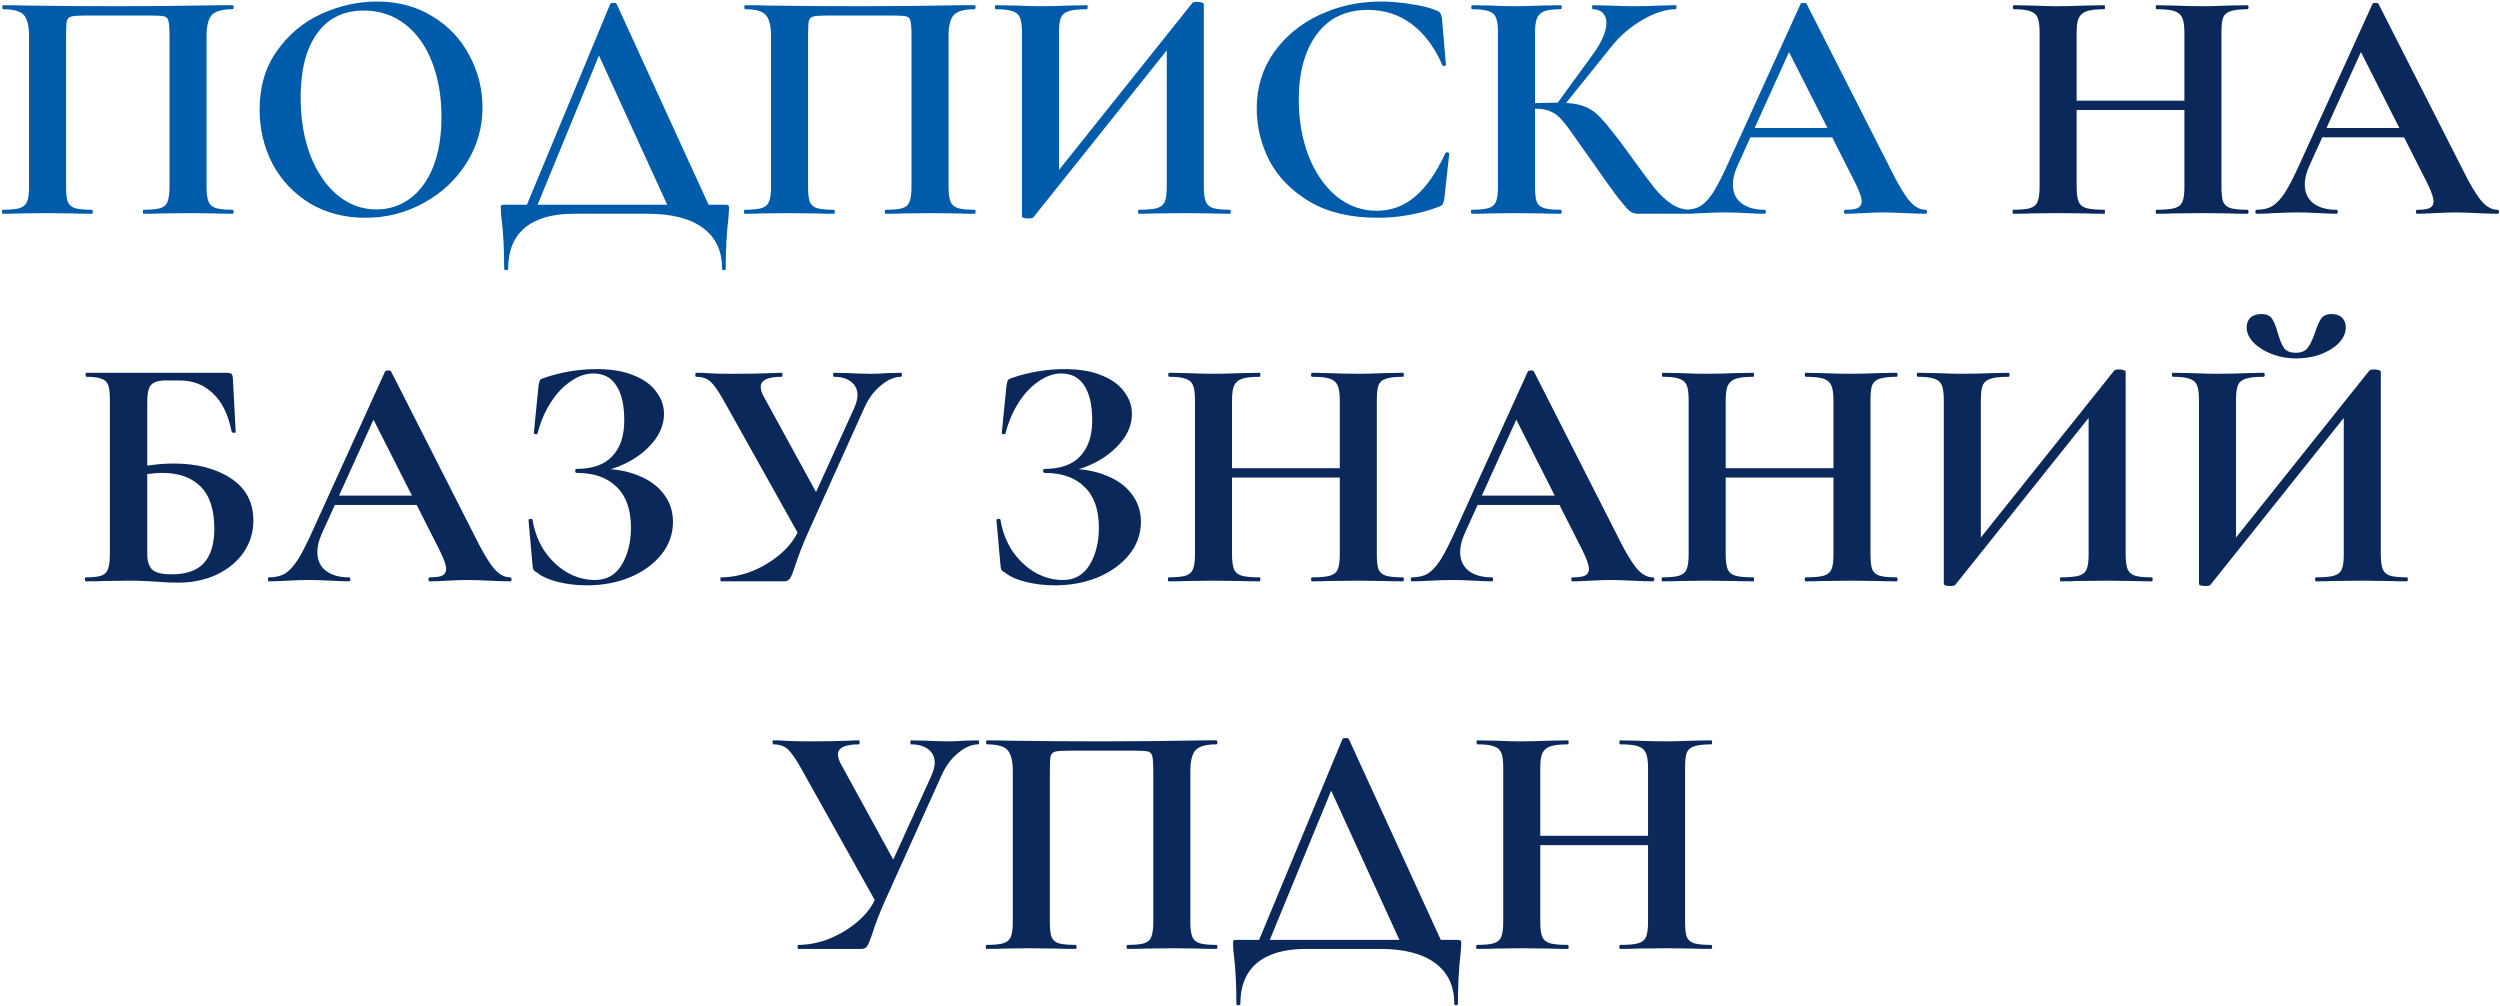<?xml version="1.0" encoding="UTF-8"?> <svg xmlns="http://www.w3.org/2000/svg" width="959" height="386" viewBox="0 0 959 386" fill="none"><path d="M89.219 80.464C89.475 80.464 89.603 80.72 89.603 81.232C89.603 81.744 89.475 82 89.219 82C86.318 82 84.014 81.957 82.308 81.872L72.963 81.744L62.34 81.872C60.547 81.957 58.158 82 55.172 82C54.916 82 54.788 81.744 54.788 81.232C54.788 80.72 54.916 80.464 55.172 80.464C58.073 80.464 60.206 80.251 61.572 79.824C62.937 79.397 63.833 78.587 64.26 77.392C64.772 76.112 65.028 74.192 65.028 71.632V13.904C65.028 11.003 64.9 9.083 64.644 8.144C64.473 7.205 64.004 6.608 63.236 6.352C62.468 6.096 60.931 5.968 58.627 5.968H32.388C29.828 5.968 28.121 6.096 27.267 6.352C26.414 6.608 25.86 7.205 25.604 8.144C25.433 9.083 25.348 11.003 25.348 13.904V71.632C25.348 74.277 25.561 76.197 25.988 77.392C26.5 78.587 27.395 79.397 28.675 79.824C30.041 80.251 32.217 80.464 35.203 80.464C35.459 80.464 35.587 80.72 35.587 81.232C35.587 81.744 35.459 82 35.203 82C32.217 82 29.828 81.957 28.035 81.872L17.412 81.744L7.939 81.872C6.233 81.957 3.929 82 1.028 82C0.857 82 0.771 81.744 0.771 81.232C0.771 80.72 0.857 80.464 1.028 80.464C4.014 80.464 6.19 80.251 7.556 79.824C8.921 79.397 9.86 78.587 10.371 77.392C10.883 76.112 11.139 74.192 11.139 71.632V13.904C11.139 10.064 10.499 7.376 9.22 5.84C7.939 4.304 5.294 3.536 1.284 3.536C1.028 3.536 0.899 3.28 0.899 2.768C0.899 2.256 1.028 2 1.284 2C4.185 2 7.001 2.043 9.732 2.128C21.166 2.299 33.156 2.384 45.7 2.384C57.049 2.384 70.147 2.256 84.996 2H89.219C89.475 2 89.603 2.256 89.603 2.768C89.603 3.28 89.475 3.536 89.219 3.536C85.209 3.536 82.521 4.304 81.156 5.84C79.876 7.376 79.236 10.064 79.236 13.904V71.632C79.236 74.192 79.492 76.112 80.004 77.392C80.516 78.587 81.454 79.397 82.82 79.824C84.185 80.251 86.318 80.464 89.219 80.464ZM140.161 83.536C132.225 83.536 125.142 81.701 118.913 78.032C112.769 74.277 107.99 69.243 104.577 62.928C101.249 56.528 99.585 49.573 99.585 42.064C99.585 33.275 101.803 25.765 106.241 19.536C110.678 13.221 116.353 8.485 123.265 5.328C130.262 2.171 137.387 0.592 144.641 0.592C152.747 0.592 159.873 2.512 166.017 6.352C172.161 10.107 176.854 15.099 180.097 21.328C183.425 27.557 185.089 34.171 185.089 41.168C185.089 48.933 183.041 56.059 178.945 62.544C174.849 69.029 169.345 74.149 162.433 77.904C155.606 81.659 148.182 83.536 140.161 83.536ZM144.385 80.336C149.163 80.336 153.43 78.971 157.185 76.24C161.025 73.424 164.011 69.371 166.145 64.08C168.278 58.704 169.345 52.304 169.345 44.88C169.345 37.029 168.15 30.032 165.761 23.888C163.371 17.659 159.915 12.795 155.393 9.296C150.87 5.797 145.579 4.048 139.521 4.048C131.755 4.048 125.782 6.992 121.601 12.88C117.419 18.683 115.329 26.832 115.329 37.328C115.329 45.605 116.566 53.029 119.041 59.6C121.601 66.085 125.057 71.163 129.409 74.832C133.846 78.501 138.838 80.336 144.385 80.336ZM234.101 1.488C234.271 1.232 234.698 1.104 235.381 1.104C236.063 1.104 236.447 1.232 236.533 1.488L273.397 82H257.525L228.725 19.024L235.381 7.632L204.789 82H200.693L234.101 1.488ZM193.397 102.992C193.397 95.824 193.098 89.765 192.501 84.816C192.245 83.195 192.117 81.616 192.117 80.08C192.117 79.397 192.159 78.971 192.245 78.8C192.415 78.629 192.799 78.544 193.397 78.544H278.133C278.901 78.544 279.327 78.629 279.413 78.8C279.583 78.885 279.669 79.312 279.669 80.08C279.669 80.421 279.583 81.616 279.413 83.664C278.73 89.381 278.389 95.824 278.389 102.992C278.389 103.419 278.133 103.632 277.621 103.632C277.194 103.632 276.981 103.419 276.981 102.992C276.981 96.165 274.506 90.96 269.557 87.376C264.693 83.792 257.653 82 248.437 82H220.021C211.914 82 205.685 83.792 201.333 87.376C197.066 90.96 194.933 96.165 194.933 102.992C194.933 103.419 194.677 103.632 194.165 103.632C193.653 103.632 193.397 103.419 193.397 102.992ZM373.845 80.464C374.101 80.464 374.229 80.72 374.229 81.232C374.229 81.744 374.101 82 373.845 82C370.943 82 368.639 81.957 366.933 81.872L357.589 81.744L346.965 81.872C345.173 81.957 342.783 82 339.797 82C339.541 82 339.413 81.744 339.413 81.232C339.413 80.72 339.541 80.464 339.797 80.464C342.698 80.464 344.831 80.251 346.197 79.824C347.562 79.397 348.458 78.587 348.885 77.392C349.397 76.112 349.653 74.192 349.653 71.632V13.904C349.653 11.003 349.525 9.083 349.269 8.144C349.098 7.205 348.629 6.608 347.861 6.352C347.093 6.096 345.557 5.968 343.253 5.968H317.013C314.453 5.968 312.746 6.096 311.893 6.352C311.039 6.608 310.485 7.205 310.229 8.144C310.058 9.083 309.973 11.003 309.973 13.904V71.632C309.973 74.277 310.186 76.197 310.613 77.392C311.125 78.587 312.021 79.397 313.301 79.824C314.666 80.251 316.842 80.464 319.829 80.464C320.085 80.464 320.213 80.72 320.213 81.232C320.213 81.744 320.085 82 319.829 82C316.842 82 314.453 81.957 312.661 81.872L302.037 81.744L292.565 81.872C290.858 81.957 288.554 82 285.653 82C285.482 82 285.397 81.744 285.397 81.232C285.397 80.72 285.482 80.464 285.653 80.464C288.639 80.464 290.815 80.251 292.181 79.824C293.546 79.397 294.485 78.587 294.997 77.392C295.509 76.112 295.765 74.192 295.765 71.632V13.904C295.765 10.064 295.125 7.376 293.845 5.84C292.565 4.304 289.919 3.536 285.909 3.536C285.653 3.536 285.525 3.28 285.525 2.768C285.525 2.256 285.653 2 285.909 2C288.81 2 291.626 2.043 294.357 2.128C305.791 2.299 317.781 2.384 330.325 2.384C341.674 2.384 354.773 2.256 369.621 2H373.845C374.101 2 374.229 2.256 374.229 2.768C374.229 3.28 374.101 3.536 373.845 3.536C369.834 3.536 367.146 4.304 365.781 5.84C364.501 7.376 363.861 10.064 363.861 13.904V71.632C363.861 74.192 364.117 76.112 364.629 77.392C365.141 78.587 366.079 79.397 367.445 79.824C368.81 80.251 370.943 80.464 373.845 80.464ZM457.426 1.104C457.682 0.848 458.322 0.72 459.346 0.72C459.943 0.72 460.498 0.805 461.01 0.976C461.522 1.147 461.778 1.36 461.778 1.616V71.632C461.778 74.192 462.034 76.112 462.546 77.392C463.058 78.587 463.996 79.397 465.362 79.824C466.727 80.251 468.86 80.464 471.762 80.464C472.018 80.464 472.146 80.72 472.146 81.232C472.146 81.744 472.018 82 471.762 82C468.775 82 466.386 81.957 464.594 81.872L454.738 81.744L443.218 81.872C441.682 81.957 439.591 82 436.946 82C436.69 82 436.562 81.744 436.562 81.232C436.562 80.72 436.69 80.464 436.946 80.464C440.103 80.464 442.407 80.251 443.858 79.824C445.308 79.397 446.29 78.587 446.802 77.392C447.314 76.197 447.57 74.277 447.57 71.632V15.184L451.794 14.032L396.37 83.408C396.114 83.664 395.474 83.792 394.45 83.792C392.828 83.792 392.018 83.493 392.018 82.896V12.368C392.018 9.808 391.762 7.931 391.25 6.736C390.738 5.541 389.799 4.731 388.434 4.304C387.068 3.792 384.935 3.536 382.034 3.536C381.778 3.536 381.65 3.28 381.65 2.768C381.65 2.256 381.778 2 382.034 2L389.202 2.128C393.468 2.299 396.754 2.384 399.058 2.384C402.471 2.384 406.311 2.299 410.578 2.128L416.85 2C417.106 2 417.234 2.256 417.234 2.768C417.234 3.28 417.106 3.536 416.85 3.536C413.692 3.536 411.388 3.792 409.938 4.304C408.487 4.731 407.506 5.541 406.994 6.736C406.482 7.931 406.226 9.808 406.226 12.368V69.328L402.002 70.48L457.426 1.104ZM529.701 0.592C533.455 0.592 537.381 0.933 541.477 1.616C545.573 2.213 548.773 3.024 551.076 4.048C551.845 4.304 552.314 4.645 552.485 5.072C552.741 5.413 552.954 6.053 553.125 6.992L554.661 24.784C554.661 25.04 554.447 25.211 554.021 25.296C553.594 25.381 553.338 25.253 553.253 24.912C550.351 18.171 546.469 12.965 541.604 9.296C536.741 5.627 531.109 3.792 524.709 3.792C516.261 3.792 509.733 6.907 505.125 13.136C500.517 19.365 498.213 27.728 498.213 38.224C498.213 46.075 499.45 53.243 501.925 59.728C504.485 66.213 508.026 71.376 512.549 75.216C517.157 78.971 522.362 80.848 528.165 80.848C533.626 80.848 538.49 79.056 542.757 75.472C547.109 71.803 550.991 66.256 554.405 58.832C554.49 58.491 554.746 58.363 555.173 58.448C555.685 58.533 555.941 58.704 555.941 58.96L554.021 76.368C553.85 77.392 553.637 78.075 553.381 78.416C553.21 78.672 552.741 78.971 551.973 79.312C544.378 82.128 536.57 83.536 528.549 83.536C518.138 83.536 509.434 81.488 502.437 77.392C495.439 73.211 490.277 67.963 486.949 61.648C483.706 55.248 482.085 48.592 482.085 41.68C482.085 33.573 484.261 26.405 488.613 20.176C493.05 13.947 498.895 9.125 506.149 5.712C513.487 2.299 521.338 0.592 529.701 0.592ZM628.254 82C627.144 82 626.12 81.659 625.182 80.976C624.328 80.293 622.792 78.544 620.574 75.728C618.355 72.827 614.728 67.749 609.694 60.496L606.238 55.632C603.251 51.28 601.032 48.251 599.582 46.544C598.131 44.752 596.595 43.515 594.974 42.832C593.438 42.064 591.39 41.68 588.83 41.68C587.891 41.68 586.952 41.723 586.014 41.808C585.16 41.893 584.392 41.979 583.71 42.064L583.582 39.76C589.47 39.504 594.12 39.376 597.534 39.376C601.886 39.376 605.256 39.845 607.646 40.784C610.035 41.637 612.296 43.259 614.43 45.648C616.648 48.037 619.891 52.133 624.158 57.936L626.462 61.136C630.046 66.085 632.819 69.797 634.782 72.272C636.83 74.747 638.92 76.709 641.054 78.16C643.187 79.611 645.491 80.379 647.966 80.464C648.222 80.464 648.35 80.72 648.35 81.232C648.35 81.744 648.222 82 647.966 82H628.254ZM564.638 82C564.382 82 564.254 81.744 564.254 81.232C564.254 80.72 564.382 80.464 564.638 80.464C567.539 80.464 569.672 80.251 571.038 79.824C572.403 79.397 573.342 78.587 573.854 77.392C574.366 76.112 574.622 74.192 574.622 71.632V12.368C574.622 9.808 574.366 7.931 573.854 6.736C573.342 5.541 572.403 4.731 571.038 4.304C569.758 3.792 567.667 3.536 564.766 3.536C564.51 3.536 564.382 3.28 564.382 2.768C564.382 2.256 564.51 2 564.766 2L571.55 2.128C575.475 2.299 578.59 2.384 580.894 2.384C583.795 2.384 587.379 2.299 591.646 2.128L598.686 2C598.942 2 599.069 2.256 599.069 2.768C599.069 3.28 598.942 3.536 598.686 3.536C595.87 3.536 593.779 3.792 592.414 4.304C591.048 4.816 590.11 5.712 589.598 6.992C589.086 8.187 588.83 10.064 588.83 12.624V71.632C588.83 74.192 589.043 76.112 589.47 77.392C589.982 78.587 590.92 79.397 592.286 79.824C593.651 80.251 595.784 80.464 598.686 80.464C598.942 80.464 599.069 80.72 599.069 81.232C599.069 81.744 598.942 82 598.686 82C595.699 82 593.31 81.957 591.518 81.872L580.894 81.744L571.55 81.872C569.843 81.957 567.539 82 564.638 82ZM596.894 40.272L610.974 20.944C614.472 16.08 616.222 12.027 616.222 8.784C616.222 7.163 615.752 5.883 614.814 4.944C613.875 4.005 612.595 3.536 610.974 3.536C610.803 3.536 610.718 3.28 610.718 2.768C610.718 2.256 610.803 2 610.974 2L616.862 2.128C620.616 2.299 623.944 2.384 626.846 2.384C630.174 2.384 633.63 2.299 637.214 2.128L642.718 2C642.974 2 643.102 2.256 643.102 2.768C643.102 3.28 642.974 3.536 642.718 3.536C638.963 3.536 634.739 4.901 630.046 7.632C625.352 10.363 621.384 13.776 618.142 17.872L599.198 41.424L596.894 40.272ZM670.621 49.104H707.485L708.381 52.688H668.701L670.621 49.104ZM738.589 80.464C739.015 80.464 739.229 80.72 739.229 81.232C739.229 81.744 739.015 82 738.589 82C736.882 82 734.237 81.915 730.653 81.744C726.898 81.573 724.21 81.488 722.589 81.488C720.455 81.488 717.853 81.573 714.781 81.744C711.879 81.915 709.575 82 707.869 82C707.527 82 707.357 81.744 707.357 81.232C707.357 80.72 707.527 80.464 707.869 80.464C710.087 80.464 711.666 80.251 712.604 79.824C713.629 79.312 714.141 78.459 714.141 77.264C714.141 75.813 713.287 73.381 711.581 69.968L685.597 18.64L691.869 7.632L666.397 63.824C665.287 66.299 664.733 68.603 664.733 70.736C664.733 73.808 665.799 76.197 667.933 77.904C670.151 79.611 673.095 80.464 676.765 80.464C677.191 80.464 677.405 80.72 677.405 81.232C677.405 81.744 677.191 82 676.765 82C675.229 82 673.01 81.915 670.109 81.744C666.866 81.573 664.05 81.488 661.661 81.488C659.357 81.488 656.583 81.573 653.341 81.744C650.439 81.915 648.093 82 646.3 82C645.959 82 645.788 81.744 645.788 81.232C645.788 80.72 645.959 80.464 646.3 80.464C648.69 80.464 650.695 79.995 652.317 79.056C653.938 78.032 655.559 76.283 657.181 73.808C658.802 71.248 660.722 67.493 662.941 62.544L690.717 1.488C690.887 1.232 691.271 1.104 691.869 1.104C692.551 1.104 692.935 1.232 693.021 1.488L725.021 64.464C728.007 70.523 730.482 74.704 732.445 77.008C734.407 79.312 736.455 80.464 738.589 80.464Z" fill="#005BAA"></path><path d="M837.942 12.624C837.942 10.064 837.686 8.187 837.174 6.992C836.662 5.712 835.68 4.816 834.229 4.304C832.779 3.792 830.475 3.536 827.318 3.536C827.062 3.536 826.934 3.28 826.934 2.768C826.934 2.256 827.062 2 827.318 2L833.59 2.128C837.856 2.299 841.696 2.384 845.11 2.384C847.414 2.384 850.699 2.299 854.966 2.128L862.134 2C862.39 2 862.518 2.256 862.518 2.768C862.518 3.28 862.39 3.536 862.134 3.536C859.232 3.536 857.056 3.792 855.606 4.304C854.24 4.731 853.302 5.541 852.79 6.736C852.363 7.931 852.15 9.808 852.15 12.368V71.632C852.15 74.192 852.363 76.112 852.79 77.392C853.302 78.587 854.24 79.397 855.606 79.824C856.971 80.251 859.147 80.464 862.134 80.464C862.39 80.464 862.518 80.72 862.518 81.232C862.518 81.744 862.39 82 862.134 82C859.147 82 856.758 81.957 854.966 81.872L845.11 81.744L833.59 81.872C832.054 81.957 829.963 82 827.318 82C827.062 82 826.934 81.744 826.934 81.232C826.934 80.72 827.062 80.464 827.318 80.464C830.475 80.464 832.779 80.251 834.229 79.824C835.68 79.397 836.662 78.587 837.174 77.392C837.686 76.197 837.942 74.277 837.942 71.632V12.624ZM789.046 38.608H844.47V42.192H789.046V38.608ZM782.39 12.368C782.39 9.808 782.134 7.931 781.622 6.736C781.11 5.541 780.171 4.731 778.806 4.304C777.525 3.792 775.435 3.536 772.534 3.536C772.278 3.536 772.15 3.28 772.15 2.768C772.15 2.256 772.278 2 772.534 2L779.446 2.128C783.371 2.299 786.528 2.384 788.918 2.384C792.16 2.384 795.915 2.299 800.182 2.128L807.222 2C807.392 2 807.478 2.256 807.478 2.768C807.478 3.28 807.392 3.536 807.222 3.536C804.15 3.536 801.888 3.792 800.438 4.304C798.987 4.816 797.963 5.712 797.366 6.992C796.854 8.187 796.598 10.064 796.598 12.624V71.632C796.598 74.192 796.854 76.112 797.366 77.392C797.878 78.587 798.859 79.397 800.31 79.824C801.76 80.251 804.064 80.464 807.222 80.464C807.392 80.464 807.478 80.72 807.478 81.232C807.478 81.744 807.392 82 807.222 82C804.235 82 801.846 81.957 800.054 81.872L788.918 81.744L779.318 81.872C777.611 81.957 775.264 82 772.278 82C772.107 82 772.022 81.744 772.022 81.232C772.022 80.72 772.107 80.464 772.278 80.464C775.264 80.464 777.44 80.251 778.806 79.824C780.171 79.397 781.11 78.587 781.622 77.392C782.134 76.112 782.39 74.192 782.39 71.632V12.368ZM889.996 49.104H926.86L927.756 52.688H888.076L889.996 49.104ZM957.964 80.464C958.39 80.464 958.604 80.72 958.604 81.232C958.604 81.744 958.39 82 957.964 82C956.257 82 953.612 81.915 950.028 81.744C946.273 81.573 943.585 81.488 941.964 81.488C939.83 81.488 937.228 81.573 934.156 81.744C931.254 81.915 928.95 82 927.244 82C926.902 82 926.732 81.744 926.732 81.232C926.732 80.72 926.902 80.464 927.244 80.464C929.462 80.464 931.041 80.251 931.979 79.824C933.004 79.312 933.516 78.459 933.516 77.264C933.516 75.813 932.662 73.381 930.956 69.968L904.972 18.64L911.244 7.632L885.772 63.824C884.662 66.299 884.108 68.603 884.108 70.736C884.108 73.808 885.174 76.197 887.308 77.904C889.526 79.611 892.47 80.464 896.14 80.464C896.566 80.464 896.78 80.72 896.78 81.232C896.78 81.744 896.566 82 896.14 82C894.604 82 892.385 81.915 889.484 81.744C886.241 81.573 883.425 81.488 881.036 81.488C878.732 81.488 875.958 81.573 872.716 81.744C869.814 81.915 867.468 82 865.675 82C865.334 82 865.163 81.744 865.163 81.232C865.163 80.72 865.334 80.464 865.675 80.464C868.065 80.464 870.07 79.995 871.692 79.056C873.313 78.032 874.934 76.283 876.556 73.808C878.177 71.248 880.097 67.493 882.316 62.544L910.092 1.488C910.262 1.232 910.646 1.104 911.244 1.104C911.926 1.104 912.31 1.232 912.396 1.488L944.396 64.464C947.382 70.523 949.857 74.704 951.82 77.008C953.782 79.312 955.83 80.464 957.964 80.464ZM68.263 223.512C65.96 223.512 63.186 223.384 59.944 223.128C58.663 223.043 57.085 222.957 55.208 222.872C53.416 222.787 51.41 222.744 49.191 222.744L39.847 222.872C38.141 222.957 35.837 223 32.935 223C32.679 223 32.551 222.744 32.551 222.232C32.551 221.72 32.679 221.464 32.935 221.464C35.666 221.464 37.629 221.251 38.824 220.824C40.103 220.397 40.957 219.587 41.383 218.392C41.895 217.112 42.151 215.192 42.151 212.632V153.368C42.151 150.808 41.938 148.931 41.511 147.736C41.085 146.541 40.231 145.731 38.952 145.304C37.672 144.792 35.709 144.536 33.063 144.536C32.893 144.536 32.807 144.28 32.807 143.768C32.807 143.256 32.893 143 33.063 143H86.695C87.89 143 88.615 143.171 88.871 143.512C89.213 143.853 89.383 144.749 89.383 146.2L90.407 165.656C90.407 165.912 90.194 166.04 89.767 166.04C89.341 166.04 89.042 165.912 88.871 165.656C87.591 159.085 85.202 154.179 81.704 150.936C78.29 147.608 74.023 145.944 68.903 145.944H63.528C60.797 145.944 58.919 146.541 57.895 147.736C56.957 148.845 56.487 150.979 56.487 154.136V212.632C56.487 215.192 57.085 217.112 58.279 218.392C59.559 219.672 62.077 220.312 65.832 220.312C71.463 220.312 75.602 218.861 78.248 215.96C80.893 212.973 82.216 208.621 82.216 202.904C82.216 195.565 80.466 190.147 76.968 186.648C73.469 183.149 68.562 181.4 62.248 181.4C59.005 181.4 55.08 181.955 50.471 183.064L49.703 180.12C55.25 178.584 60.925 177.816 66.728 177.816C75.517 177.816 82.77 179.693 88.487 183.448C94.29 187.203 97.192 192.621 97.192 199.704C97.192 204.141 95.954 208.195 93.48 211.864C91.005 215.448 87.549 218.307 83.112 220.44C78.674 222.488 73.725 223.512 68.263 223.512ZM127.621 190.104H164.485L165.381 193.688H125.701L127.621 190.104ZM195.589 221.464C196.015 221.464 196.229 221.72 196.229 222.232C196.229 222.744 196.015 223 195.589 223C193.882 223 191.237 222.915 187.653 222.744C183.898 222.573 181.21 222.488 179.589 222.488C177.455 222.488 174.853 222.573 171.781 222.744C168.879 222.915 166.575 223 164.869 223C164.527 223 164.357 222.744 164.357 222.232C164.357 221.72 164.527 221.464 164.869 221.464C167.087 221.464 168.666 221.251 169.604 220.824C170.629 220.312 171.141 219.459 171.141 218.264C171.141 216.813 170.287 214.381 168.581 210.968L142.597 159.64L148.869 148.632L123.397 204.824C122.287 207.299 121.733 209.603 121.733 211.736C121.733 214.808 122.799 217.197 124.933 218.904C127.151 220.611 130.095 221.464 133.765 221.464C134.191 221.464 134.405 221.72 134.405 222.232C134.405 222.744 134.191 223 133.765 223C132.229 223 130.01 222.915 127.109 222.744C123.866 222.573 121.05 222.488 118.661 222.488C116.357 222.488 113.583 222.573 110.341 222.744C107.439 222.915 105.093 223 103.3 223C102.959 223 102.788 222.744 102.788 222.232C102.788 221.72 102.959 221.464 103.3 221.464C105.69 221.464 107.695 220.995 109.317 220.056C110.938 219.032 112.559 217.283 114.181 214.808C115.802 212.248 117.722 208.493 119.941 203.544L147.717 142.488C147.887 142.232 148.271 142.104 148.869 142.104C149.551 142.104 149.935 142.232 150.021 142.488L182.021 205.464C185.007 211.523 187.482 215.704 189.445 218.008C191.407 220.312 193.455 221.464 195.589 221.464ZM228.206 222.488C232.728 222.488 236.142 220.568 238.446 216.728C240.835 212.803 242.03 208.024 242.03 202.392C242.03 195.48 240.195 190.275 236.526 186.776C232.942 183.192 227.822 181.4 221.166 181.4C220.824 181.4 220.654 181.144 220.654 180.632C220.654 180.12 220.824 179.864 221.166 179.864C227.31 179.864 231.875 178.243 234.862 175C237.934 171.757 239.47 167.192 239.47 161.304C239.47 155.416 238.446 150.936 236.398 147.864C234.435 144.792 231.491 143.256 227.566 143.256C224.664 143.256 221.763 144.28 218.862 146.328C215.96 148.291 213.4 151.021 211.182 154.52C208.963 158.019 207.299 161.944 206.19 166.296C206.104 166.552 205.848 166.637 205.422 166.552C204.995 166.467 204.782 166.339 204.782 166.168L206.574 147.992C206.744 146.968 206.915 146.285 207.086 145.944C207.256 145.603 207.726 145.304 208.494 145.048C215.064 142.744 221.891 141.592 228.974 141.592C234.606 141.592 239.342 142.403 243.182 144.024C247.022 145.56 249.88 147.651 251.758 150.296C253.72 152.856 254.702 155.672 254.702 158.744C254.702 162.584 253.336 166.168 250.606 169.496C247.96 172.739 244.632 175.384 240.622 177.432C236.611 179.48 232.771 180.632 229.102 180.888L230.894 179.864C236.099 179.864 240.75 180.717 244.846 182.424C249.027 184.045 252.27 186.392 254.574 189.464C256.963 192.536 258.158 196.12 258.158 200.216C258.158 204.824 256.664 209.005 253.678 212.76C250.691 216.429 246.68 219.331 241.646 221.464C236.611 223.512 231.107 224.536 225.134 224.536C221.294 224.536 217.624 224.109 214.126 223.256C210.627 222.403 207.939 221.208 206.062 219.672C205.294 219.245 204.824 218.904 204.654 218.648C204.483 218.307 204.355 217.667 204.27 216.728L202.734 199.448C202.734 199.277 202.947 199.149 203.374 199.064C203.886 198.979 204.184 199.064 204.27 199.32C204.952 203.672 206.446 207.64 208.75 211.224C211.139 214.723 214.04 217.496 217.454 219.544C220.867 221.507 224.451 222.488 228.206 222.488ZM327.658 156.568C328.511 154.605 328.938 152.941 328.938 151.576C328.938 149.443 328.127 147.736 326.506 146.456C324.884 145.176 322.666 144.536 319.85 144.536C319.679 144.536 319.594 144.28 319.594 143.768C319.594 143.256 319.679 143 319.85 143L325.61 143.128C328.852 143.299 331.754 143.384 334.314 143.384C336.191 143.384 338.154 143.299 340.201 143.128L345.578 143C345.834 143 345.962 143.256 345.962 143.768C345.962 144.28 345.834 144.536 345.578 144.536C343.103 144.536 340.543 145.645 337.898 147.864C335.252 149.997 333.119 152.899 331.498 156.568L309.738 204.824C307.775 209.261 306.196 213.357 305.002 217.112C304.234 219.416 303.594 220.995 303.082 221.848C302.57 222.616 301.844 223 300.906 223H276.586C276.415 223 276.33 222.744 276.33 222.232C276.33 221.72 276.415 221.464 276.586 221.464C280.426 221.464 284.351 220.696 288.362 219.16C292.372 217.539 295.999 215.363 299.242 212.632C302.57 209.816 305.002 206.616 306.538 203.032L327.658 156.568ZM277.61 153.624C275.647 150.125 273.983 147.736 272.618 146.456C271.252 145.176 269.375 144.536 266.986 144.536C266.815 144.536 266.73 144.28 266.73 143.768C266.73 143.256 266.815 143 266.986 143C268.863 143 270.186 143.043 270.954 143.128C273.514 143.299 276.842 143.384 280.938 143.384C286.996 143.384 291.988 143.299 295.914 143.128C297.023 143.043 298.346 143 299.882 143C300.052 143 300.138 143.256 300.138 143.768C300.138 144.28 300.052 144.536 299.882 144.536C294.506 144.536 291.818 145.816 291.818 148.376C291.818 149.571 292.244 150.893 293.098 152.344L314.474 191.384L307.178 206.488L277.61 153.624ZM407.706 222.488C412.228 222.488 415.642 220.568 417.946 216.728C420.335 212.803 421.53 208.024 421.53 202.392C421.53 195.48 419.695 190.275 416.026 186.776C412.442 183.192 407.322 181.4 400.666 181.4C400.324 181.4 400.154 181.144 400.154 180.632C400.154 180.12 400.324 179.864 400.666 179.864C406.81 179.864 411.375 178.243 414.362 175C417.434 171.757 418.97 167.192 418.97 161.304C418.97 155.416 417.946 150.936 415.898 147.864C413.935 144.792 410.991 143.256 407.066 143.256C404.164 143.256 401.263 144.28 398.362 146.328C395.46 148.291 392.9 151.021 390.682 154.52C388.463 158.019 386.799 161.944 385.69 166.296C385.604 166.552 385.348 166.637 384.922 166.552C384.495 166.467 384.282 166.339 384.282 166.168L386.074 147.992C386.244 146.968 386.415 146.285 386.586 145.944C386.756 145.603 387.226 145.304 387.994 145.048C394.564 142.744 401.391 141.592 408.474 141.592C414.106 141.592 418.842 142.403 422.682 144.024C426.522 145.56 429.38 147.651 431.258 150.296C433.22 152.856 434.202 155.672 434.202 158.744C434.202 162.584 432.836 166.168 430.106 169.496C427.46 172.739 424.132 175.384 420.122 177.432C416.111 179.48 412.271 180.632 408.602 180.888L410.394 179.864C415.599 179.864 420.25 180.717 424.346 182.424C428.527 184.045 431.77 186.392 434.074 189.464C436.463 192.536 437.658 196.12 437.658 200.216C437.658 204.824 436.164 209.005 433.178 212.76C430.191 216.429 426.18 219.331 421.146 221.464C416.111 223.512 410.607 224.536 404.634 224.536C400.794 224.536 397.124 224.109 393.626 223.256C390.127 222.403 387.439 221.208 385.562 219.672C384.794 219.245 384.324 218.904 384.154 218.648C383.983 218.307 383.855 217.667 383.77 216.728L382.234 199.448C382.234 199.277 382.447 199.149 382.874 199.064C383.386 198.979 383.684 199.064 383.77 199.32C384.452 203.672 385.946 207.64 388.25 211.224C390.639 214.723 393.54 217.496 396.954 219.544C400.367 221.507 403.951 222.488 407.706 222.488ZM513.942 153.624C513.942 151.064 513.686 149.187 513.174 147.992C512.662 146.712 511.68 145.816 510.229 145.304C508.779 144.792 506.475 144.536 503.318 144.536C503.062 144.536 502.934 144.28 502.934 143.768C502.934 143.256 503.062 143 503.318 143L509.59 143.128C513.856 143.299 517.696 143.384 521.11 143.384C523.414 143.384 526.699 143.299 530.966 143.128L538.134 143C538.39 143 538.518 143.256 538.518 143.768C538.518 144.28 538.39 144.536 538.134 144.536C535.232 144.536 533.056 144.792 531.606 145.304C530.24 145.731 529.302 146.541 528.79 147.736C528.363 148.931 528.15 150.808 528.15 153.368V212.632C528.15 215.192 528.363 217.112 528.79 218.392C529.302 219.587 530.24 220.397 531.606 220.824C532.971 221.251 535.147 221.464 538.134 221.464C538.39 221.464 538.518 221.72 538.518 222.232C538.518 222.744 538.39 223 538.134 223C535.147 223 532.758 222.957 530.966 222.872L521.11 222.744L509.59 222.872C508.054 222.957 505.963 223 503.318 223C503.062 223 502.934 222.744 502.934 222.232C502.934 221.72 503.062 221.464 503.318 221.464C506.475 221.464 508.779 221.251 510.229 220.824C511.68 220.397 512.662 219.587 513.174 218.392C513.686 217.197 513.942 215.277 513.942 212.632V153.624ZM465.046 179.608H520.47V183.192H465.046V179.608ZM458.39 153.368C458.39 150.808 458.134 148.931 457.622 147.736C457.11 146.541 456.171 145.731 454.806 145.304C453.525 144.792 451.435 144.536 448.534 144.536C448.278 144.536 448.15 144.28 448.15 143.768C448.15 143.256 448.278 143 448.534 143L455.446 143.128C459.371 143.299 462.528 143.384 464.918 143.384C468.16 143.384 471.915 143.299 476.182 143.128L483.222 143C483.392 143 483.478 143.256 483.478 143.768C483.478 144.28 483.392 144.536 483.222 144.536C480.15 144.536 477.888 144.792 476.438 145.304C474.987 145.816 473.963 146.712 473.366 147.992C472.854 149.187 472.598 151.064 472.598 153.624V212.632C472.598 215.192 472.854 217.112 473.366 218.392C473.878 219.587 474.859 220.397 476.31 220.824C477.76 221.251 480.064 221.464 483.222 221.464C483.392 221.464 483.478 221.72 483.478 222.232C483.478 222.744 483.392 223 483.222 223C480.235 223 477.846 222.957 476.054 222.872L464.918 222.744L455.318 222.872C453.611 222.957 451.264 223 448.278 223C448.107 223 448.022 222.744 448.022 222.232C448.022 221.72 448.107 221.464 448.278 221.464C451.264 221.464 453.44 221.251 454.806 220.824C456.171 220.397 457.11 219.587 457.622 218.392C458.134 217.112 458.39 215.192 458.39 212.632V153.368ZM565.996 190.104H602.86L603.756 193.688H564.076L565.996 190.104ZM633.964 221.464C634.39 221.464 634.604 221.72 634.604 222.232C634.604 222.744 634.39 223 633.964 223C632.257 223 629.612 222.915 626.028 222.744C622.273 222.573 619.585 222.488 617.964 222.488C615.83 222.488 613.228 222.573 610.156 222.744C607.254 222.915 604.95 223 603.244 223C602.902 223 602.732 222.744 602.732 222.232C602.732 221.72 602.902 221.464 603.244 221.464C605.462 221.464 607.041 221.251 607.979 220.824C609.004 220.312 609.516 219.459 609.516 218.264C609.516 216.813 608.662 214.381 606.956 210.968L580.972 159.64L587.244 148.632L561.772 204.824C560.662 207.299 560.108 209.603 560.108 211.736C560.108 214.808 561.174 217.197 563.308 218.904C565.526 220.611 568.47 221.464 572.14 221.464C572.566 221.464 572.78 221.72 572.78 222.232C572.78 222.744 572.566 223 572.14 223C570.604 223 568.385 222.915 565.484 222.744C562.241 222.573 559.425 222.488 557.036 222.488C554.732 222.488 551.958 222.573 548.716 222.744C545.814 222.915 543.468 223 541.675 223C541.334 223 541.163 222.744 541.163 222.232C541.163 221.72 541.334 221.464 541.675 221.464C544.065 221.464 546.07 220.995 547.692 220.056C549.313 219.032 550.934 217.283 552.556 214.808C554.177 212.248 556.097 208.493 558.316 203.544L586.092 142.488C586.262 142.232 586.646 142.104 587.244 142.104C587.926 142.104 588.31 142.232 588.396 142.488L620.396 205.464C623.382 211.523 625.857 215.704 627.82 218.008C629.782 220.312 631.83 221.464 633.964 221.464ZM703.317 153.624C703.317 151.064 703.061 149.187 702.549 147.992C702.037 146.712 701.055 145.816 699.604 145.304C698.154 144.792 695.85 144.536 692.693 144.536C692.437 144.536 692.309 144.28 692.309 143.768C692.309 143.256 692.437 143 692.693 143L698.965 143.128C703.231 143.299 707.071 143.384 710.485 143.384C712.789 143.384 716.074 143.299 720.341 143.128L727.509 143C727.765 143 727.893 143.256 727.893 143.768C727.893 144.28 727.765 144.536 727.509 144.536C724.607 144.536 722.431 144.792 720.981 145.304C719.615 145.731 718.677 146.541 718.165 147.736C717.738 148.931 717.525 150.808 717.525 153.368V212.632C717.525 215.192 717.738 217.112 718.165 218.392C718.677 219.587 719.615 220.397 720.981 220.824C722.346 221.251 724.522 221.464 727.509 221.464C727.765 221.464 727.893 221.72 727.893 222.232C727.893 222.744 727.765 223 727.509 223C724.522 223 722.133 222.957 720.341 222.872L710.485 222.744L698.965 222.872C697.429 222.957 695.338 223 692.693 223C692.437 223 692.309 222.744 692.309 222.232C692.309 221.72 692.437 221.464 692.693 221.464C695.85 221.464 698.154 221.251 699.604 220.824C701.055 220.397 702.037 219.587 702.549 218.392C703.061 217.197 703.317 215.277 703.317 212.632V153.624ZM654.421 179.608H709.845V183.192H654.421V179.608ZM647.765 153.368C647.765 150.808 647.509 148.931 646.997 147.736C646.485 146.541 645.546 145.731 644.181 145.304C642.9 144.792 640.81 144.536 637.909 144.536C637.653 144.536 637.525 144.28 637.525 143.768C637.525 143.256 637.653 143 637.909 143L644.821 143.128C648.746 143.299 651.903 143.384 654.293 143.384C657.535 143.384 661.29 143.299 665.557 143.128L672.597 143C672.767 143 672.853 143.256 672.853 143.768C672.853 144.28 672.767 144.536 672.597 144.536C669.525 144.536 667.263 144.792 665.812 145.304C664.362 145.816 663.338 146.712 662.741 147.992C662.229 149.187 661.973 151.064 661.973 153.624V212.632C661.973 215.192 662.229 217.112 662.741 218.392C663.253 219.587 664.234 220.397 665.685 220.824C667.135 221.251 669.439 221.464 672.597 221.464C672.767 221.464 672.853 221.72 672.853 222.232C672.853 222.744 672.767 223 672.597 223C669.61 223 667.221 222.957 665.429 222.872L654.293 222.744L644.693 222.872C642.986 222.957 640.639 223 637.653 223C637.482 223 637.397 222.744 637.397 222.232C637.397 221.72 637.482 221.464 637.653 221.464C640.639 221.464 642.815 221.251 644.181 220.824C645.546 220.397 646.485 219.587 646.997 218.392C647.509 217.112 647.765 215.192 647.765 212.632V153.368ZM811.051 142.104C811.307 141.848 811.947 141.72 812.971 141.72C813.568 141.72 814.123 141.805 814.635 141.976C815.147 142.147 815.403 142.36 815.403 142.616V212.632C815.403 215.192 815.659 217.112 816.171 218.392C816.683 219.587 817.621 220.397 818.987 220.824C820.352 221.251 822.485 221.464 825.387 221.464C825.643 221.464 825.771 221.72 825.771 222.232C825.771 222.744 825.643 223 825.387 223C822.4 223 820.011 222.957 818.219 222.872L808.363 222.744L796.843 222.872C795.307 222.957 793.216 223 790.571 223C790.315 223 790.187 222.744 790.187 222.232C790.187 221.72 790.315 221.464 790.571 221.464C793.728 221.464 796.032 221.251 797.483 220.824C798.933 220.397 799.915 219.587 800.427 218.392C800.939 217.197 801.195 215.277 801.195 212.632V156.184L805.419 155.032L749.995 224.408C749.739 224.664 749.099 224.792 748.075 224.792C746.453 224.792 745.643 224.493 745.643 223.896V153.368C745.643 150.808 745.387 148.931 744.875 147.736C744.363 146.541 743.424 145.731 742.059 145.304C740.693 144.792 738.56 144.536 735.659 144.536C735.403 144.536 735.275 144.28 735.275 143.768C735.275 143.256 735.403 143 735.659 143L742.827 143.128C747.093 143.299 750.379 143.384 752.683 143.384C756.096 143.384 759.936 143.299 764.203 143.128L770.475 143C770.731 143 770.859 143.256 770.859 143.768C770.859 144.28 770.731 144.536 770.475 144.536C767.317 144.536 765.013 144.792 763.562 145.304C762.112 145.731 761.131 146.541 760.619 147.736C760.107 148.931 759.851 150.808 759.851 153.368V210.328L755.627 211.48L811.051 142.104ZM908.926 142.104C909.182 141.848 909.822 141.72 910.846 141.72C911.443 141.72 911.998 141.805 912.51 141.976C913.022 142.147 913.278 142.36 913.278 142.616V212.632C913.278 215.192 913.534 217.112 914.046 218.392C914.558 219.587 915.496 220.397 916.862 220.824C918.227 221.251 920.36 221.464 923.262 221.464C923.518 221.464 923.646 221.72 923.646 222.232C923.646 222.744 923.518 223 923.262 223C920.275 223 917.886 222.957 916.094 222.872L906.238 222.744L894.718 222.872C893.182 222.957 891.091 223 888.446 223C888.19 223 888.062 222.744 888.062 222.232C888.062 221.72 888.19 221.464 888.446 221.464C891.603 221.464 893.907 221.251 895.358 220.824C896.808 220.397 897.79 219.587 898.302 218.392C898.814 217.197 899.07 215.277 899.07 212.632V156.184L903.294 155.032L847.87 224.408C847.614 224.664 846.974 224.792 845.95 224.792C844.328 224.792 843.518 224.493 843.518 223.896V153.368C843.518 150.808 843.262 148.931 842.75 147.736C842.238 146.541 841.299 145.731 839.934 145.304C838.568 144.792 836.435 144.536 833.534 144.536C833.278 144.536 833.15 144.28 833.15 143.768C833.15 143.256 833.278 143 833.534 143L840.702 143.128C844.968 143.299 848.254 143.384 850.558 143.384C853.971 143.384 857.811 143.299 862.078 143.128L868.35 143C868.606 143 868.734 143.256 868.734 143.768C868.734 144.28 868.606 144.536 868.35 144.536C865.192 144.536 862.888 144.792 861.438 145.304C859.987 145.731 859.006 146.541 858.494 147.736C857.982 148.931 857.726 150.808 857.726 153.368V210.328L853.502 211.48L908.926 142.104ZM880.638 135.32C882.771 135.32 884.307 134.68 885.246 133.4C886.27 132.035 887.208 130.072 888.062 127.512C888.83 125.123 889.598 123.373 890.366 122.264C891.219 121.069 892.542 120.472 894.334 120.472C896.126 120.472 897.491 120.941 898.43 121.88C899.368 122.819 899.838 124.056 899.838 125.592C899.838 127.725 898.942 129.731 897.15 131.608C895.358 133.4 893.011 134.851 890.11 135.96C887.208 136.984 884.094 137.496 880.766 137.496C877.523 137.496 874.451 136.941 871.55 135.832C868.648 134.723 866.302 133.272 864.51 131.48C862.718 129.603 861.822 127.64 861.822 125.592C861.822 124.056 862.291 122.819 863.229 121.88C864.254 120.941 865.662 120.472 867.454 120.472C869.416 120.472 870.782 121.069 871.55 122.264C872.318 123.373 873.043 125.165 873.726 127.64C874.494 130.285 875.304 132.248 876.158 133.528C877.096 134.723 878.59 135.32 880.638 135.32ZM357.283 297.568C358.136 295.605 358.562 293.941 358.562 292.576C358.562 290.443 357.752 288.736 356.131 287.456C354.509 286.176 352.291 285.536 349.475 285.536C349.304 285.536 349.219 285.28 349.219 284.768C349.219 284.256 349.304 284 349.475 284L355.235 284.128C358.477 284.299 361.379 284.384 363.939 284.384C365.816 284.384 367.779 284.299 369.826 284.128L375.203 284C375.459 284 375.587 284.256 375.587 284.768C375.587 285.28 375.459 285.536 375.203 285.536C372.728 285.536 370.168 286.645 367.523 288.864C364.877 290.997 362.744 293.899 361.123 297.568L339.363 345.824C337.4 350.261 335.821 354.357 334.627 358.112C333.859 360.416 333.219 361.995 332.707 362.848C332.195 363.616 331.469 364 330.531 364H306.211C306.04 364 305.955 363.744 305.955 363.232C305.955 362.72 306.04 362.464 306.211 362.464C310.051 362.464 313.976 361.696 317.987 360.16C321.997 358.539 325.624 356.363 328.867 353.632C332.195 350.816 334.627 347.616 336.163 344.032L357.283 297.568ZM307.235 294.624C305.272 291.125 303.608 288.736 302.243 287.456C300.877 286.176 299 285.536 296.611 285.536C296.44 285.536 296.355 285.28 296.355 284.768C296.355 284.256 296.44 284 296.611 284C298.488 284 299.811 284.043 300.579 284.128C303.139 284.299 306.467 284.384 310.562 284.384C316.621 284.384 321.613 284.299 325.539 284.128C326.648 284.043 327.971 284 329.507 284C329.677 284 329.763 284.256 329.763 284.768C329.763 285.28 329.677 285.536 329.507 285.536C324.131 285.536 321.443 286.816 321.443 289.376C321.443 290.571 321.869 291.893 322.723 293.344L344.099 332.384L336.803 347.488L307.235 294.624ZM466.595 362.464C466.851 362.464 466.979 362.72 466.979 363.232C466.979 363.744 466.851 364 466.595 364C463.693 364 461.389 363.957 459.683 363.872L450.339 363.744L439.715 363.872C437.923 363.957 435.533 364 432.547 364C432.291 364 432.163 363.744 432.163 363.232C432.163 362.72 432.291 362.464 432.547 362.464C435.448 362.464 437.581 362.251 438.947 361.824C440.312 361.397 441.208 360.587 441.635 359.392C442.147 358.112 442.403 356.192 442.403 353.632V295.904C442.403 293.003 442.275 291.083 442.019 290.144C441.848 289.205 441.379 288.608 440.611 288.352C439.843 288.096 438.307 287.968 436.003 287.968H409.763C407.203 287.968 405.496 288.096 404.643 288.352C403.789 288.608 403.235 289.205 402.979 290.144C402.808 291.083 402.723 293.003 402.723 295.904V353.632C402.723 356.277 402.936 358.197 403.363 359.392C403.875 360.587 404.771 361.397 406.051 361.824C407.416 362.251 409.592 362.464 412.579 362.464C412.835 362.464 412.963 362.72 412.963 363.232C412.963 363.744 412.835 364 412.579 364C409.592 364 407.203 363.957 405.411 363.872L394.787 363.744L385.315 363.872C383.608 363.957 381.304 364 378.403 364C378.232 364 378.147 363.744 378.147 363.232C378.147 362.72 378.232 362.464 378.403 362.464C381.389 362.464 383.565 362.251 384.931 361.824C386.296 361.397 387.235 360.587 387.747 359.392C388.259 358.112 388.515 356.192 388.515 353.632V295.904C388.515 292.064 387.875 289.376 386.595 287.84C385.315 286.304 382.669 285.536 378.659 285.536C378.403 285.536 378.275 285.28 378.275 284.768C378.275 284.256 378.403 284 378.659 284C381.56 284 384.376 284.043 387.107 284.128C398.541 284.299 410.531 284.384 423.075 284.384C434.424 284.384 447.523 284.256 462.371 284H466.595C466.851 284 466.979 284.256 466.979 284.768C466.979 285.28 466.851 285.536 466.595 285.536C462.584 285.536 459.896 286.304 458.531 287.84C457.251 289.376 456.611 292.064 456.611 295.904V353.632C456.611 356.192 456.867 358.112 457.379 359.392C457.891 360.587 458.829 361.397 460.195 361.824C461.56 362.251 463.693 362.464 466.595 362.464ZM514.976 283.488C515.146 283.232 515.573 283.104 516.256 283.104C516.938 283.104 517.322 283.232 517.408 283.488L554.272 364H538.4L509.6 301.024L516.256 289.632L485.664 364H481.568L514.976 283.488ZM474.272 384.992C474.272 377.824 473.973 371.765 473.376 366.816C473.12 365.195 472.992 363.616 472.992 362.08C472.992 361.397 473.034 360.971 473.12 360.8C473.29 360.629 473.674 360.544 474.272 360.544H559.008C559.776 360.544 560.202 360.629 560.288 360.8C560.458 360.885 560.544 361.312 560.544 362.08C560.544 362.421 560.458 363.616 560.288 365.664C559.605 371.381 559.264 377.824 559.264 384.992C559.264 385.419 559.008 385.632 558.496 385.632C558.069 385.632 557.856 385.419 557.856 384.992C557.856 378.165 555.381 372.96 550.432 369.376C545.568 365.792 538.528 364 529.312 364H500.896C492.789 364 486.56 365.792 482.208 369.376C477.941 372.96 475.808 378.165 475.808 384.992C475.808 385.419 475.552 385.632 475.04 385.632C474.528 385.632 474.272 385.419 474.272 384.992ZM632.192 294.624C632.192 292.064 631.936 290.187 631.424 288.992C630.912 287.712 629.93 286.816 628.479 286.304C627.029 285.792 624.725 285.536 621.568 285.536C621.312 285.536 621.184 285.28 621.184 284.768C621.184 284.256 621.312 284 621.568 284L627.84 284.128C632.106 284.299 635.946 284.384 639.36 284.384C641.664 284.384 644.949 284.299 649.216 284.128L656.384 284C656.64 284 656.768 284.256 656.768 284.768C656.768 285.28 656.64 285.536 656.384 285.536C653.482 285.536 651.306 285.792 649.856 286.304C648.49 286.731 647.552 287.541 647.04 288.736C646.613 289.931 646.4 291.808 646.4 294.368V353.632C646.4 356.192 646.613 358.112 647.04 359.392C647.552 360.587 648.49 361.397 649.856 361.824C651.221 362.251 653.397 362.464 656.384 362.464C656.64 362.464 656.768 362.72 656.768 363.232C656.768 363.744 656.64 364 656.384 364C653.397 364 651.008 363.957 649.216 363.872L639.36 363.744L627.84 363.872C626.304 363.957 624.213 364 621.568 364C621.312 364 621.184 363.744 621.184 363.232C621.184 362.72 621.312 362.464 621.568 362.464C624.725 362.464 627.029 362.251 628.479 361.824C629.93 361.397 630.912 360.587 631.424 359.392C631.936 358.197 632.192 356.277 632.192 353.632V294.624ZM583.296 320.608H638.72V324.192H583.296V320.608ZM576.64 294.368C576.64 291.808 576.384 289.931 575.872 288.736C575.36 287.541 574.421 286.731 573.056 286.304C571.775 285.792 569.685 285.536 566.784 285.536C566.528 285.536 566.4 285.28 566.4 284.768C566.4 284.256 566.528 284 566.784 284L573.696 284.128C577.621 284.299 580.778 284.384 583.168 284.384C586.41 284.384 590.165 284.299 594.432 284.128L601.472 284C601.642 284 601.728 284.256 601.728 284.768C601.728 285.28 601.642 285.536 601.472 285.536C598.4 285.536 596.138 285.792 594.688 286.304C593.237 286.816 592.213 287.712 591.616 288.992C591.104 290.187 590.848 292.064 590.848 294.624V353.632C590.848 356.192 591.104 358.112 591.616 359.392C592.128 360.587 593.109 361.397 594.56 361.824C596.01 362.251 598.314 362.464 601.472 362.464C601.642 362.464 601.728 362.72 601.728 363.232C601.728 363.744 601.642 364 601.472 364C598.485 364 596.096 363.957 594.304 363.872L583.168 363.744L573.568 363.872C571.861 363.957 569.514 364 566.528 364C566.357 364 566.272 363.744 566.272 363.232C566.272 362.72 566.357 362.464 566.528 362.464C569.514 362.464 571.69 362.251 573.056 361.824C574.421 361.397 575.36 360.587 575.872 359.392C576.384 358.112 576.64 356.192 576.64 353.632V294.368Z" fill="#0A285A"></path></svg> 